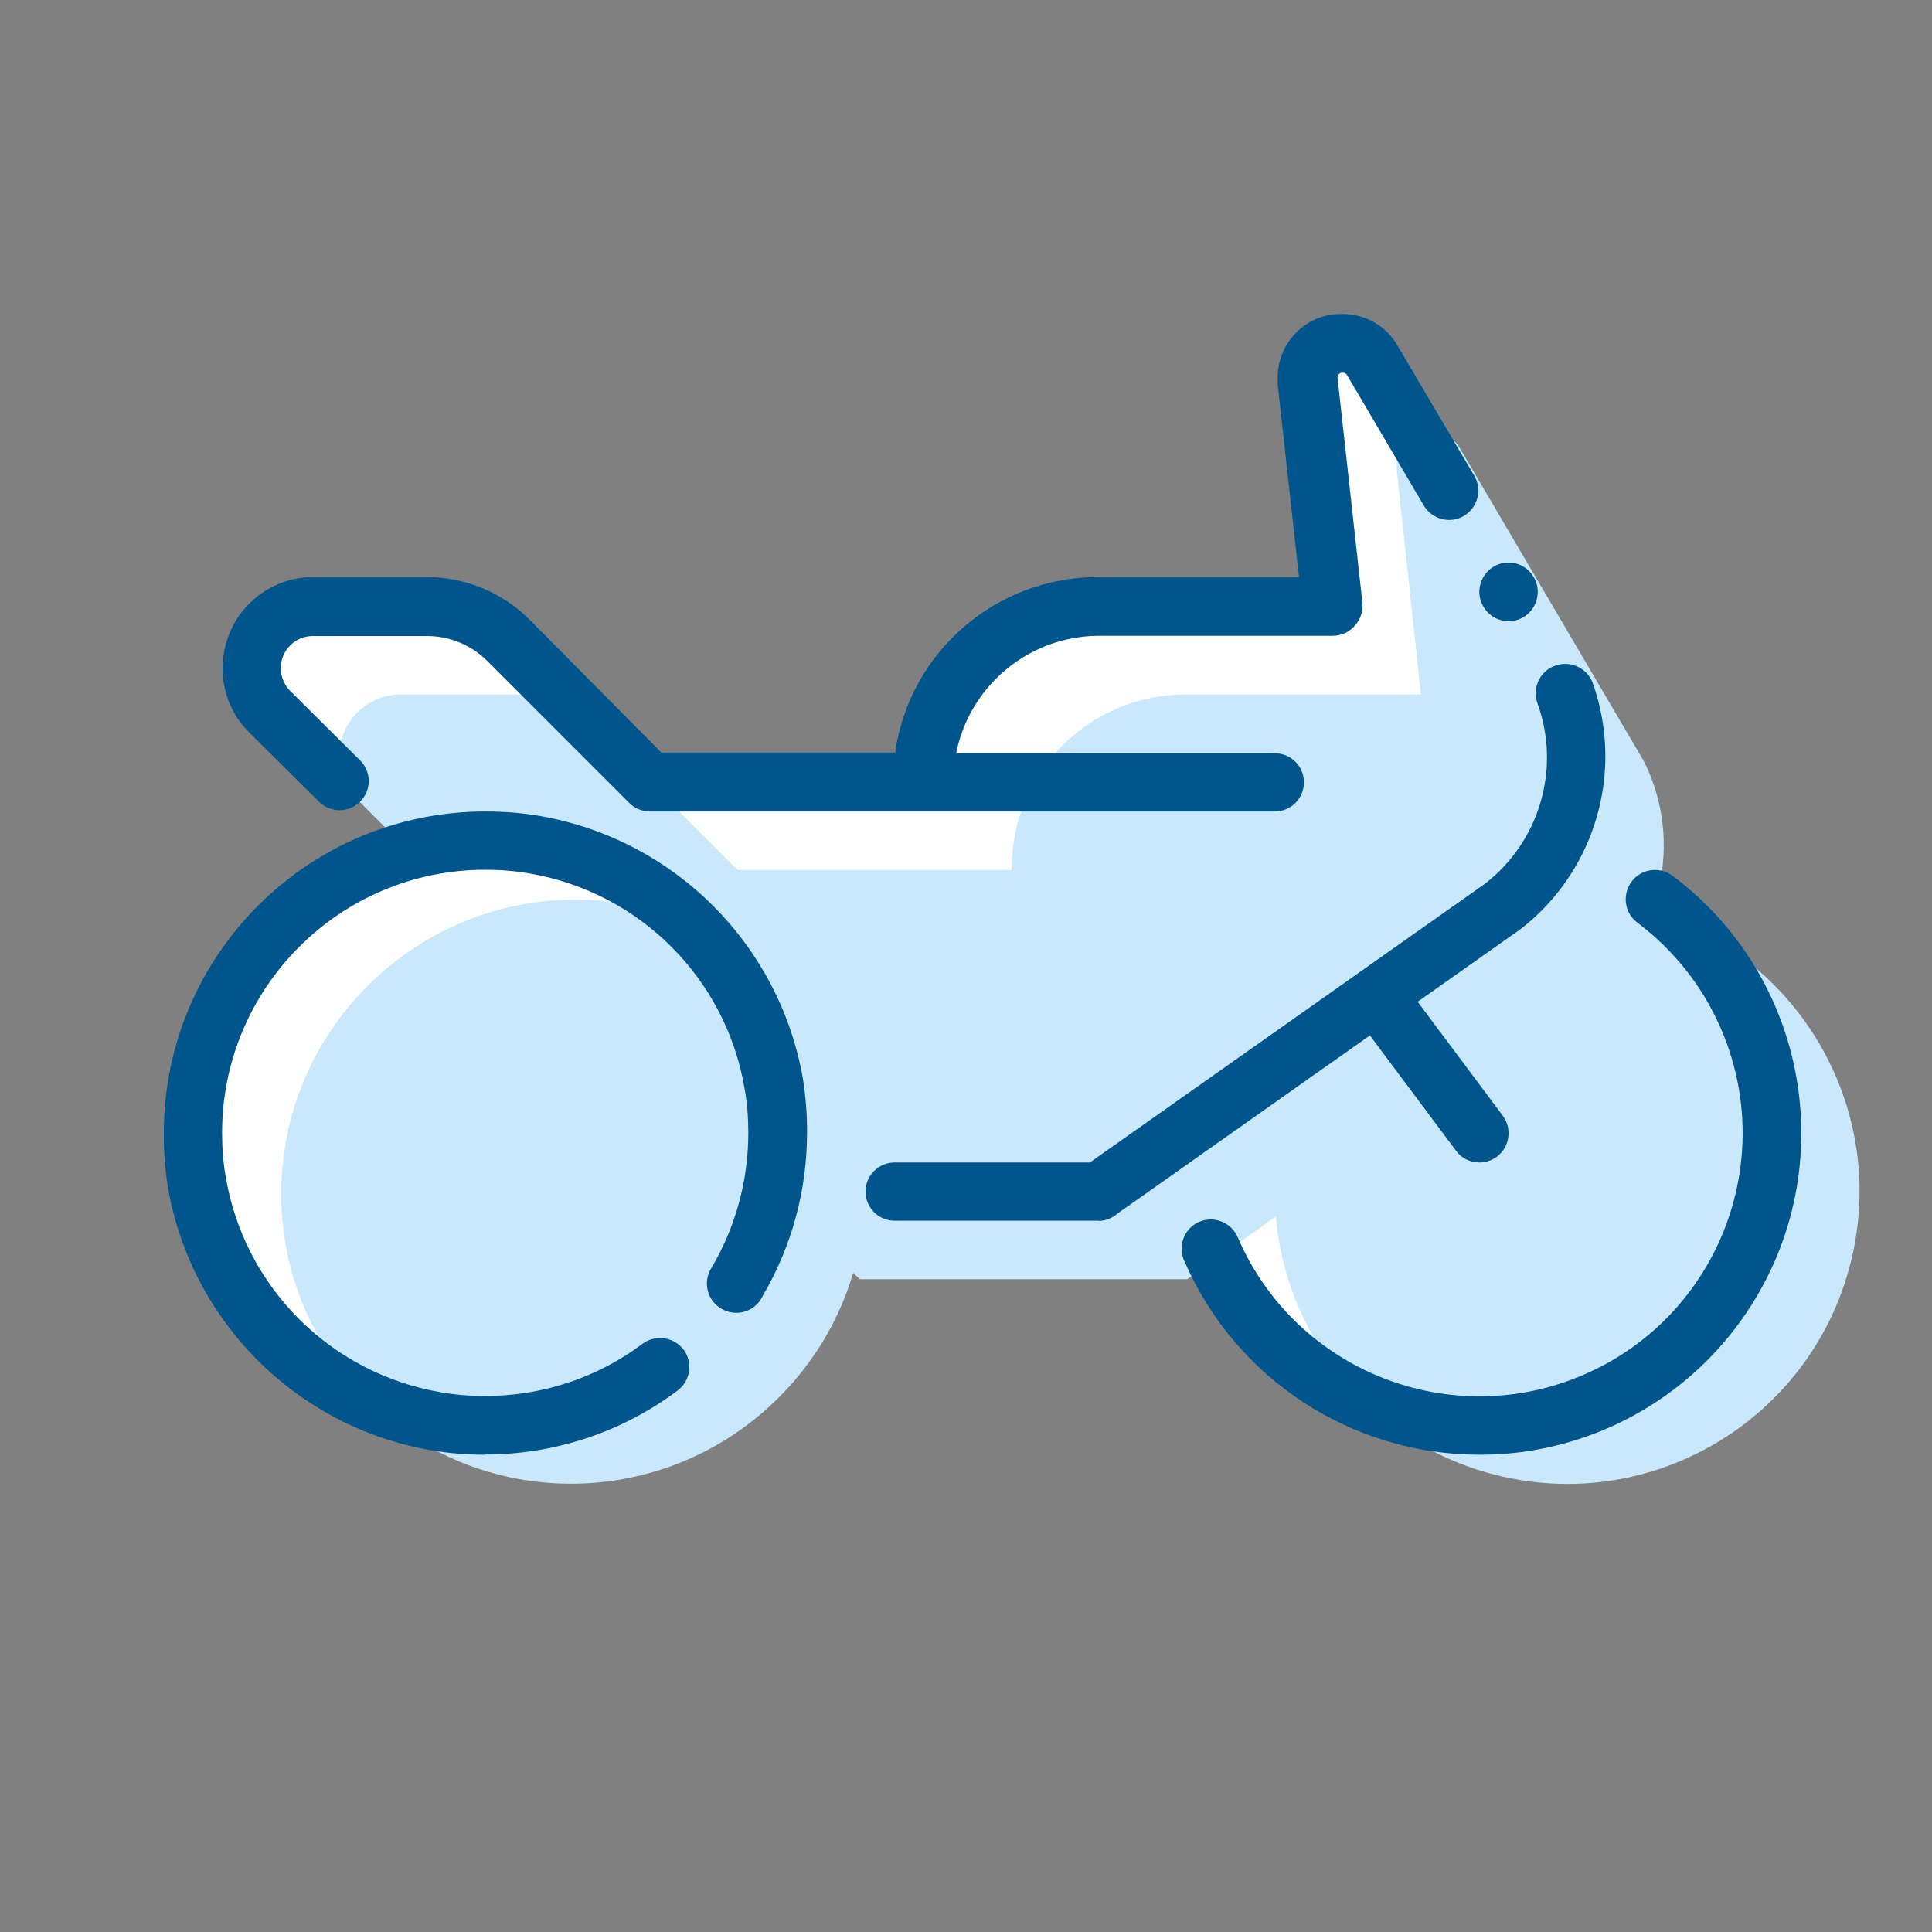<svg width="80" height="80" viewBox="0 0 80 80" fill="none" xmlns="http://www.w3.org/2000/svg">
<rect x="0" y="0" width="80" height="80" fill="#808080" stroke="none"/>
<path d="M31.979 49.342H45.528L62.233 37.556C65.184 35.273 66.112 31.208 64.433 27.876L56.832 14.949C56.581 14.513 56.117 14.253 55.625 14.243C54.837 14.243 54.196 14.884 54.206 15.673C54.206 15.719 54.206 15.765 54.206 15.812L55.208 25.129H45.454C41.482 25.129 38.262 28.35 38.262 32.322V32.396H26.912L21.037 26.521C20.146 25.631 18.94 25.129 17.687 25.129H12.963C11.562 25.129 10.421 26.271 10.421 27.672C10.421 28.35 10.69 28.999 11.172 29.473L16.889 35.189" fill="white"/>
<path d="M64.256 35.19C70.734 36.851 74.641 43.44 72.98 49.917C71.319 56.395 64.73 60.302 58.252 58.641C52.897 57.267 49.148 52.442 49.148 46.92V46.799L52.776 37.24L64.256 35.199V35.19Z" fill="white"/>
<path d="M67.894 37.612C74.372 39.273 78.279 45.862 76.618 52.34C74.957 58.817 68.367 62.724 61.89 61.063C56.535 59.69 52.786 54.864 52.786 49.342V49.221L56.414 39.663L67.894 37.621V37.612Z" fill="#C9E8FB"/>
<path d="M35.608 52.971H49.157L65.862 41.184C68.813 38.901 69.741 34.837 68.061 31.505L60.461 18.577C60.21 18.141 59.746 17.881 59.254 17.872C58.465 17.872 57.825 18.512 57.834 19.301C57.834 19.348 57.834 19.394 57.834 19.441L58.837 28.758H49.083C45.111 28.758 41.891 31.978 41.891 35.95V36.025H30.541L24.666 30.15C23.775 29.259 22.569 28.758 21.316 28.758H16.592C15.191 28.758 14.049 29.899 14.049 31.301C14.049 31.978 14.318 32.628 14.801 33.101L20.518 38.818" fill="#C9E8FB"/>
<path d="M28.619 55.437C33.359 50.696 33.389 43.04 28.685 38.335C23.98 33.631 16.324 33.66 11.583 38.401C6.843 43.142 6.814 50.798 11.518 55.502C16.222 60.206 23.878 60.177 28.619 55.437Z" fill="white"/>
<path d="M32.255 57.862C36.995 53.122 37.024 45.465 32.32 40.761C27.616 36.057 19.959 36.086 15.219 40.827C10.478 45.567 10.449 53.224 15.153 57.928C19.858 62.632 27.514 62.603 32.255 57.862Z" fill="#C9E8FB"/>
<path d="M61.259 48.136C60.878 48.136 60.516 47.959 60.293 47.653L56.052 41.974C55.653 41.435 55.765 40.684 56.294 40.275C56.832 39.876 57.584 39.988 57.983 40.517L62.224 46.196C62.623 46.734 62.521 47.486 61.983 47.895C61.769 48.052 61.518 48.136 61.259 48.136Z" fill="#00558C"/>
<path d="M52.786 33.602H38.262C37.594 33.602 37.055 33.064 37.055 32.396C37.055 31.728 37.594 31.19 38.262 31.19H52.786C53.454 31.19 53.992 31.728 53.992 32.396C53.992 33.064 53.454 33.602 52.786 33.602Z" fill="#00558C"/>
<path d="M61.259 60.237C55.969 60.237 51.171 57.1 49.055 52.247C48.758 51.653 48.999 50.92 49.593 50.623C50.187 50.326 50.92 50.567 51.217 51.161C51.236 51.198 51.254 51.235 51.273 51.282C53.677 56.794 60.099 59.318 65.621 56.906C71.133 54.502 73.657 48.08 71.244 42.558C70.493 40.832 69.305 39.338 67.801 38.206C67.263 37.806 67.161 37.045 67.56 36.507C67.959 35.969 68.72 35.867 69.258 36.266C75.142 40.674 76.339 49.026 71.922 54.91C69.722 57.843 66.419 59.736 62.781 60.154C62.279 60.209 61.769 60.237 61.268 60.237H61.259Z" fill="#00558C"/>
<path d="M45.519 50.548H37.046C36.378 50.548 35.84 50.01 35.84 49.342C35.84 48.674 36.378 48.136 37.046 48.136H45.129L61.481 36.6C63.746 34.855 64.637 31.839 63.672 29.148C63.43 28.526 63.736 27.821 64.358 27.579C64.377 27.579 64.386 27.57 64.405 27.561C65.036 27.338 65.722 27.663 65.954 28.285C66.298 29.259 66.474 30.28 66.474 31.31C66.474 34.104 65.184 36.748 62.975 38.465L46.271 50.252C46.067 50.437 45.797 50.539 45.519 50.558V50.548ZM38.252 33.602H26.903C26.587 33.602 26.281 33.473 26.058 33.25L20.174 27.366C19.515 26.707 18.615 26.336 17.678 26.336H12.954C12.221 26.336 11.627 26.93 11.627 27.663C11.627 28.016 11.766 28.359 12.017 28.61L14.912 31.487C15.386 31.96 15.386 32.721 14.912 33.194C14.439 33.667 13.678 33.667 13.205 33.194L10.328 30.336C9.613 29.64 9.214 28.684 9.223 27.682C9.205 25.612 10.866 23.914 12.936 23.895C12.945 23.895 12.963 23.895 12.973 23.895H17.696C19.274 23.904 20.787 24.526 21.91 25.64L27.385 31.162H37.065C37.659 27.013 41.204 23.932 45.389 23.895H53.788L52.906 15.914C52.906 15.821 52.906 15.728 52.906 15.636C52.906 14.188 54.066 13 55.523 13C55.551 13 55.57 13 55.598 13C56.526 13 57.389 13.492 57.862 14.299L61.045 19.7C61.212 19.979 61.259 20.304 61.175 20.619C61.092 20.925 60.897 21.195 60.618 21.362C60.043 21.705 59.3 21.51 58.957 20.935L55.774 15.524C55.737 15.459 55.663 15.431 55.588 15.431C55.477 15.431 55.384 15.524 55.384 15.636L56.414 24.953C56.451 25.297 56.34 25.64 56.108 25.9C55.885 26.16 55.56 26.317 55.208 26.327H45.454C42.169 26.364 39.515 29.018 39.477 32.303V32.377C39.477 33.046 38.939 33.584 38.271 33.584L38.252 33.602ZM62.465 25.723C62.038 25.723 61.639 25.491 61.426 25.12C61.259 24.842 61.212 24.517 61.296 24.201C61.379 23.895 61.574 23.626 61.853 23.459C62.428 23.125 63.17 23.311 63.505 23.895C63.672 24.174 63.718 24.498 63.634 24.814C63.495 25.361 62.994 25.742 62.428 25.723H62.465Z" fill="#00558C"/>
<path d="M20.1 60.237C19.348 60.237 18.597 60.181 17.845 60.052C12.277 59.086 7.915 54.725 6.95 49.156C6.838 48.414 6.773 47.662 6.783 46.92C6.783 39.57 12.741 33.602 20.1 33.602C20.852 33.602 21.604 33.658 22.355 33.788C27.923 34.753 32.285 39.115 33.25 44.683C33.362 45.426 33.427 46.177 33.417 46.92C33.417 49.286 32.786 51.606 31.589 53.648C31.311 54.261 30.596 54.53 29.984 54.251C29.371 53.973 29.102 53.258 29.381 52.646C29.418 52.572 29.455 52.497 29.501 52.432C30.476 50.753 30.986 48.85 30.986 46.91C30.986 46.289 30.94 45.667 30.828 45.054C30.049 40.507 26.485 36.953 21.947 36.173C21.334 36.062 20.713 36.015 20.091 36.015C14.077 36.015 9.196 40.897 9.196 46.91C9.196 47.532 9.242 48.154 9.353 48.767C10.133 53.314 13.697 56.868 18.235 57.648C18.847 57.759 19.469 57.806 20.091 57.806C22.439 57.806 24.731 57.054 26.606 55.643C27.144 55.244 27.896 55.356 28.304 55.885C28.703 56.423 28.592 57.175 28.063 57.574C25.77 59.3 22.968 60.228 20.1 60.228V60.237Z" fill="#00558C"/>
</svg>
